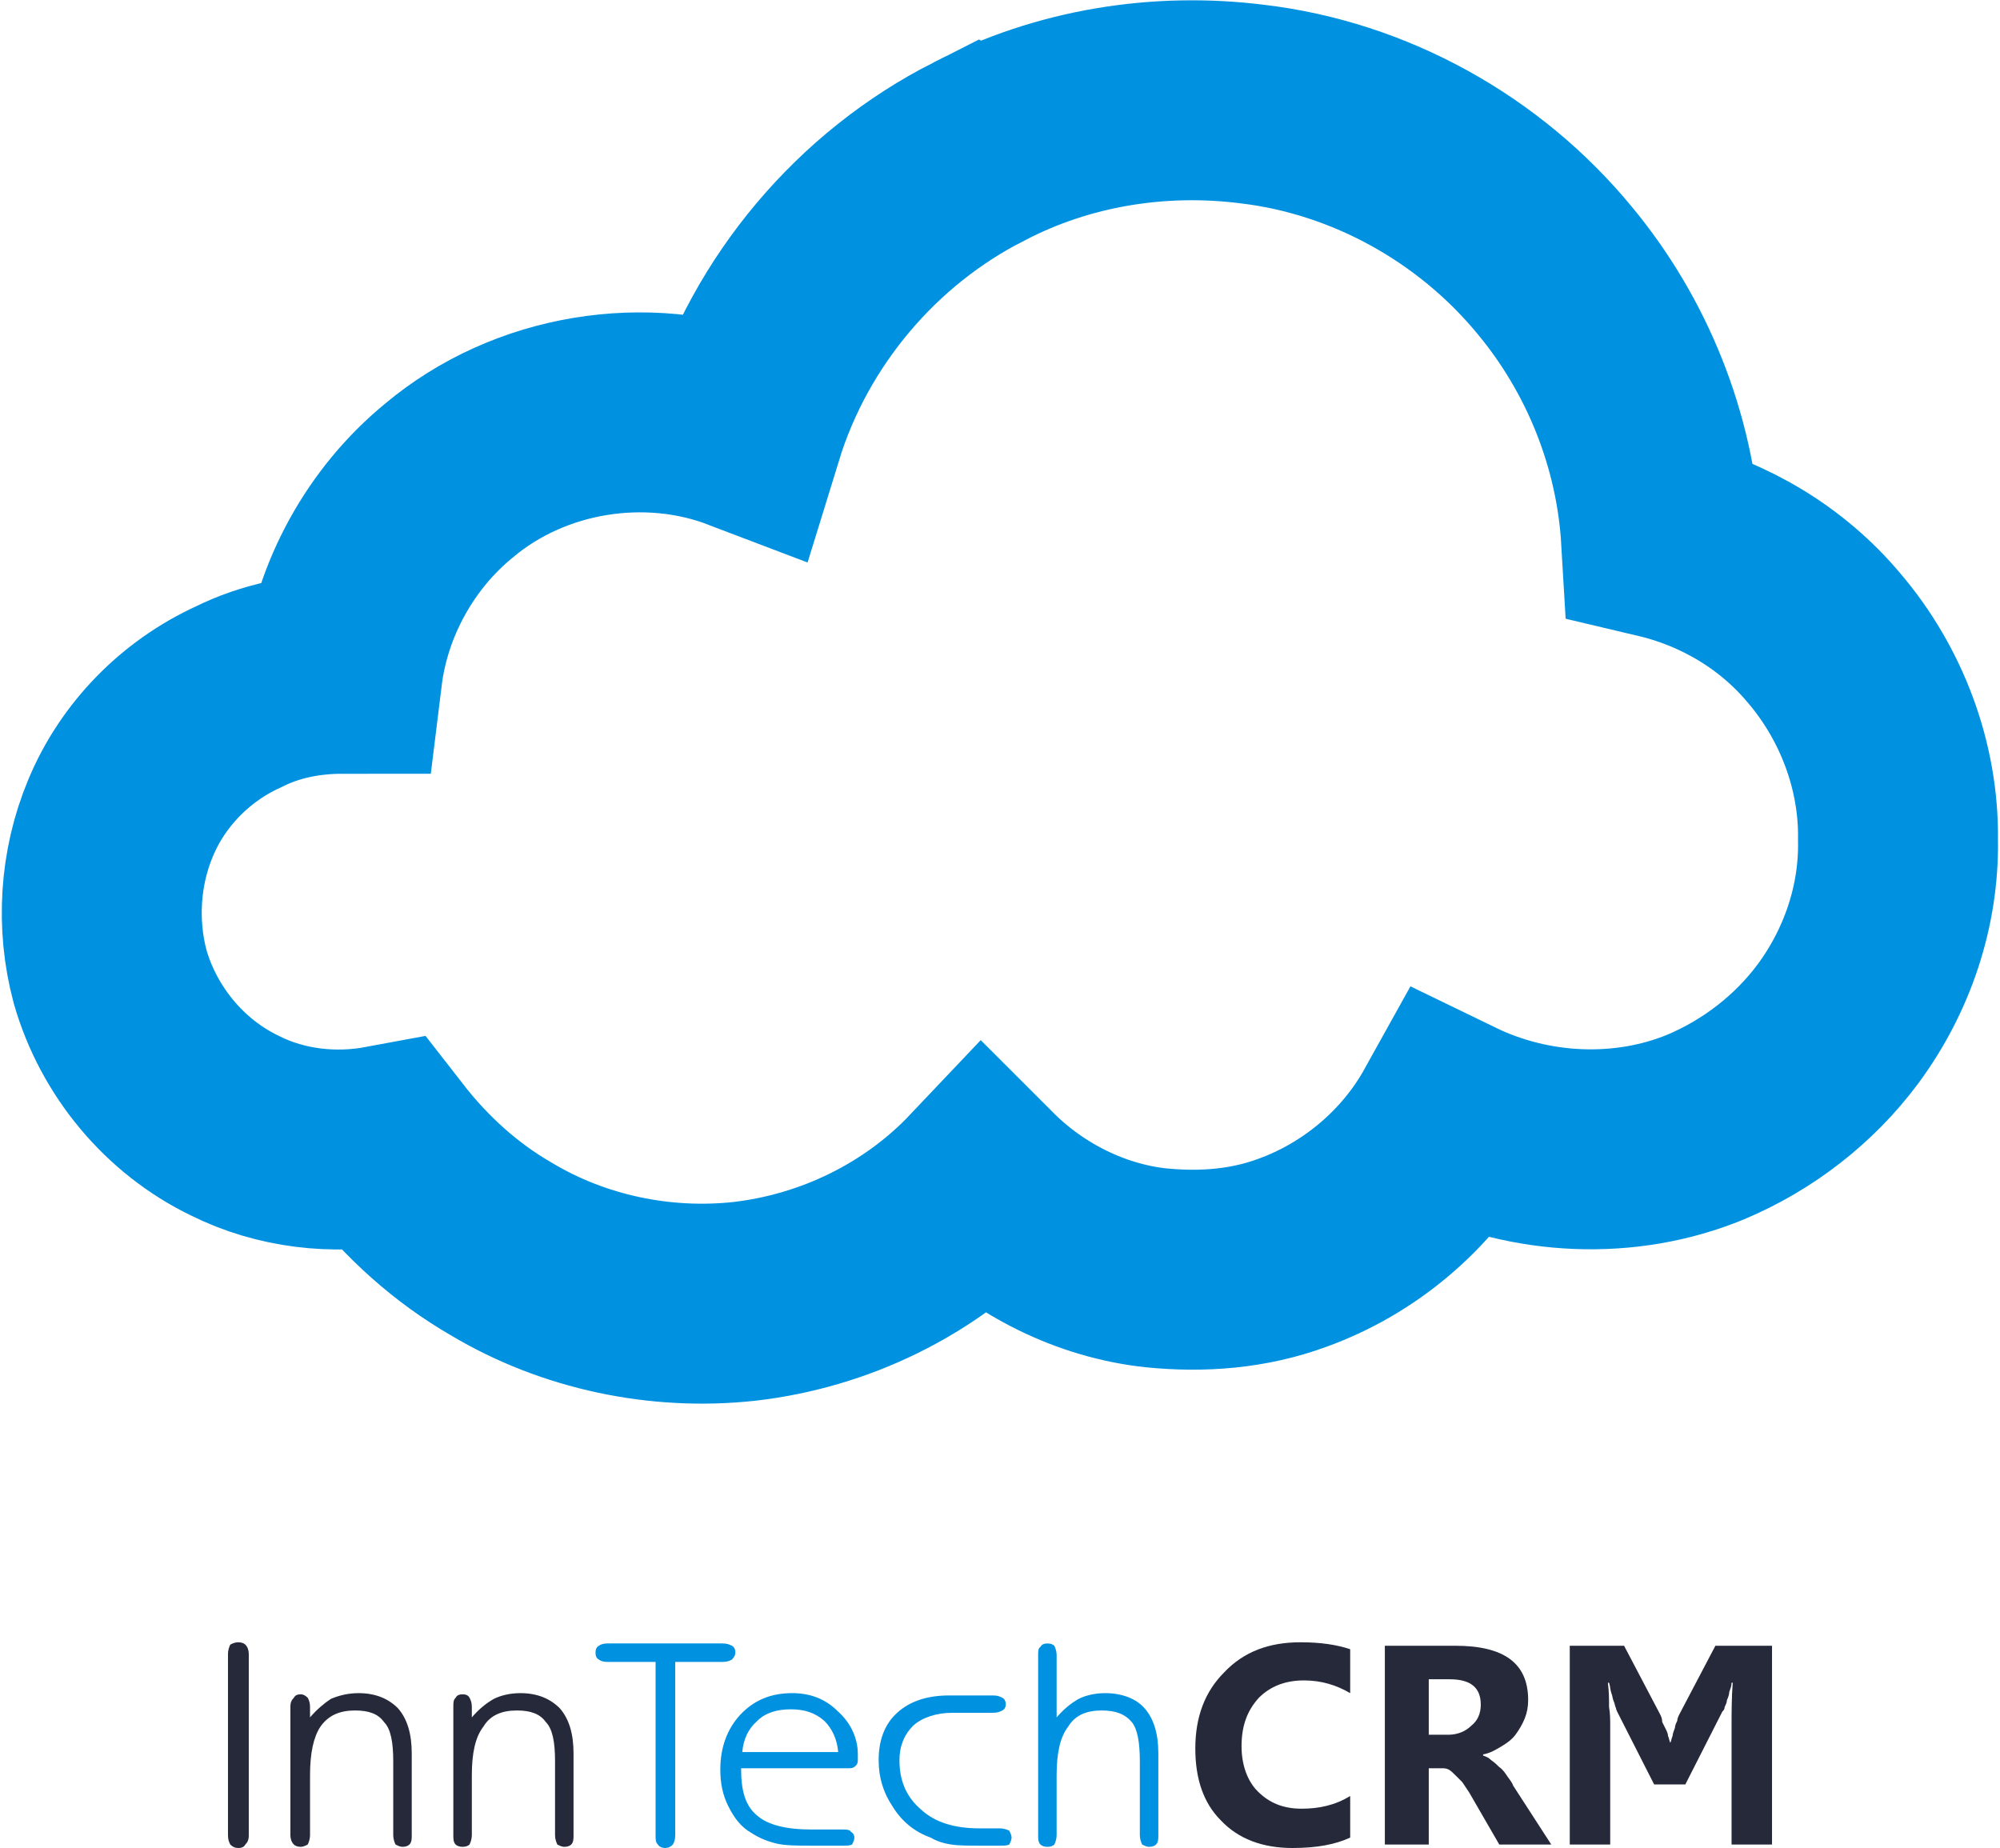 <?xml version="1.0" encoding="UTF-8"?>
<!DOCTYPE svg PUBLIC "-//W3C//DTD SVG 1.1//EN" "http://www.w3.org/Graphics/SVG/1.1/DTD/svg11.dtd">
<!-- Creator: CorelDRAW 2020 (64-Bit) -->
<svg xmlns="http://www.w3.org/2000/svg" xml:space="preserve" width="250px" height="231px" version="1.1" style="shape-rendering:geometricPrecision; text-rendering:geometricPrecision; image-rendering:optimizeQuality; fill-rule:evenodd; clip-rule:evenodd"
viewBox="0 0 17.28 15.99"
 xmlns:xlink="http://www.w3.org/1999/xlink"
 xmlns:xodm="http://www.corel.com/coreldraw/odm/2003">
 <defs>
  <style type="text/css">
   <![CDATA[
    .str0 {stroke:#0092E0;stroke-width:1.73;stroke-miterlimit:10}
    .fil2 {fill:none;fill-rule:nonzero}
    .fil1 {fill:#0092E0;fill-rule:nonzero}
    .fil0 {fill:#26293A;fill-rule:nonzero}
   ]]>
  </style>
 </defs>
 <g id="Layer_x0020_1">
  <g id="_2745788865600">
   <path class="fil0" d="M2.14 15.88c0,0.04 -0.01,0.06 -0.03,0.08 -0.01,0.02 -0.03,0.03 -0.06,0.03 -0.03,0 -0.05,-0.01 -0.07,-0.03 -0.01,-0.02 -0.02,-0.04 -0.02,-0.08l0 -1.57c0,-0.03 0.01,-0.06 0.02,-0.08 0.02,-0.01 0.04,-0.02 0.07,-0.02 0.03,0 0.05,0.01 0.06,0.02 0.02,0.02 0.03,0.05 0.03,0.08l0 1.57z"/>
   <path id="1" class="fil0" d="M2.67 15.88c0,0.03 -0.01,0.06 -0.02,0.08 -0.02,0.01 -0.04,0.02 -0.06,0.02 -0.03,0 -0.05,-0.01 -0.06,-0.02 -0.02,-0.02 -0.03,-0.05 -0.03,-0.08l0 -1.11c0,-0.04 0.01,-0.06 0.03,-0.08 0.01,-0.02 0.03,-0.03 0.06,-0.03 0.02,0 0.04,0.01 0.06,0.03 0.01,0.02 0.02,0.04 0.02,0.08l0 0.09c0.06,-0.07 0.12,-0.12 0.18,-0.16 0.07,-0.03 0.15,-0.05 0.24,-0.05 0.15,0 0.26,0.05 0.34,0.13 0.08,0.09 0.12,0.22 0.12,0.39l0 0.71c0,0.03 0,0.06 -0.02,0.08 -0.01,0.01 -0.03,0.02 -0.06,0.02 -0.02,0 -0.04,-0.01 -0.06,-0.02 -0.01,-0.02 -0.02,-0.05 -0.02,-0.08l0 -0.64c0,-0.16 -0.02,-0.28 -0.08,-0.34 -0.05,-0.07 -0.13,-0.1 -0.25,-0.1 -0.13,0 -0.23,0.04 -0.3,0.14 -0.06,0.09 -0.09,0.23 -0.09,0.42l0 0.52z"/>
   <path id="2" class="fil0" d="M4.07 15.88c0,0.03 -0.01,0.06 -0.02,0.08 -0.01,0.01 -0.03,0.02 -0.06,0.02 -0.03,0 -0.05,-0.01 -0.06,-0.02 -0.02,-0.02 -0.02,-0.05 -0.02,-0.08l0 -1.11c0,-0.04 0,-0.06 0.02,-0.08 0.01,-0.02 0.03,-0.03 0.06,-0.03 0.03,0 0.05,0.01 0.06,0.03 0.01,0.02 0.02,0.04 0.02,0.08l0 0.09c0.06,-0.07 0.12,-0.12 0.19,-0.16 0.06,-0.03 0.14,-0.05 0.23,-0.05 0.15,0 0.26,0.05 0.34,0.13 0.08,0.09 0.12,0.22 0.12,0.39l0 0.71c0,0.03 0,0.06 -0.02,0.08 -0.01,0.01 -0.03,0.02 -0.06,0.02 -0.02,0 -0.04,-0.01 -0.06,-0.02 -0.01,-0.02 -0.02,-0.05 -0.02,-0.08l0 -0.64c0,-0.16 -0.02,-0.28 -0.08,-0.34 -0.05,-0.07 -0.13,-0.1 -0.25,-0.1 -0.13,0 -0.23,0.04 -0.29,0.14 -0.07,0.09 -0.1,0.23 -0.1,0.42l0 0.52z"/>
   <path id="3" class="fil1" d="M5.83 15.88c0,0.04 -0.01,0.06 -0.02,0.08 -0.02,0.02 -0.04,0.03 -0.07,0.03 -0.02,0 -0.05,-0.01 -0.06,-0.03 -0.02,-0.02 -0.02,-0.04 -0.02,-0.08l0 -1.5 -0.42 0c-0.03,0 -0.06,-0.01 -0.07,-0.02 -0.02,-0.01 -0.03,-0.03 -0.03,-0.06 0,-0.03 0.01,-0.05 0.03,-0.06 0.01,-0.01 0.04,-0.02 0.07,-0.02l1 0c0.04,0 0.06,0.01 0.08,0.02 0.02,0.01 0.03,0.03 0.03,0.06 0,0.02 -0.01,0.04 -0.03,0.06 -0.02,0.01 -0.04,0.02 -0.08,0.02l-0.41 0 0 1.5z"/>
   <path id="4" class="fil1" d="M6.41 15.16l0.83 0c-0.01,-0.11 -0.05,-0.2 -0.12,-0.27 -0.08,-0.07 -0.17,-0.1 -0.29,-0.1 -0.12,0 -0.22,0.03 -0.29,0.1 -0.08,0.07 -0.12,0.16 -0.13,0.27zm0.87 0.67c0.03,0 0.06,0 0.07,0.02 0.02,0.01 0.03,0.03 0.03,0.05 0,0.02 -0.01,0.04 -0.02,0.06 -0.02,0.01 -0.05,0.01 -0.08,0.01l-0.26 0c-0.13,0 -0.24,0 -0.32,-0.02 -0.08,-0.02 -0.15,-0.05 -0.21,-0.09 -0.09,-0.05 -0.15,-0.13 -0.2,-0.23 -0.05,-0.1 -0.07,-0.2 -0.07,-0.32 0,-0.19 0.06,-0.35 0.17,-0.47 0.12,-0.13 0.27,-0.19 0.45,-0.19 0.16,0 0.29,0.05 0.4,0.16 0.11,0.1 0.17,0.23 0.17,0.37l0 0.05c0,0.03 -0.01,0.04 -0.02,0.05 -0.02,0.02 -0.04,0.02 -0.06,0.02l-0.93 0 0 0.01c0,0.19 0.04,0.32 0.14,0.4 0.09,0.08 0.25,0.12 0.47,0.12l0.27 0z"/>
   <path id="5" class="fil1" d="M8.58 14.67c0.04,0 0.06,0.01 0.08,0.02 0.02,0.01 0.03,0.03 0.03,0.06 0,0.02 -0.01,0.04 -0.03,0.05 -0.02,0.01 -0.04,0.02 -0.08,0.02l-0.35 0c-0.14,0 -0.26,0.04 -0.34,0.11 -0.08,0.08 -0.12,0.18 -0.12,0.3 0,0.18 0.06,0.32 0.19,0.43 0.12,0.11 0.29,0.16 0.5,0.16l0.18 0c0.03,0 0.06,0.01 0.08,0.02 0.01,0.02 0.02,0.04 0.02,0.06 0,0.02 -0.01,0.04 -0.02,0.06 -0.02,0.01 -0.05,0.01 -0.08,0.01l-0.14 0c-0.12,0 -0.22,0 -0.28,-0.01 -0.07,-0.01 -0.13,-0.03 -0.18,-0.06 -0.14,-0.05 -0.25,-0.14 -0.33,-0.27 -0.08,-0.12 -0.12,-0.25 -0.12,-0.4 0,-0.17 0.05,-0.31 0.16,-0.41 0.11,-0.1 0.26,-0.15 0.45,-0.15l0.38 0z"/>
   <path id="6" class="fil1" d="M9.13 15.88c0,0.03 -0.01,0.06 -0.02,0.08 -0.01,0.01 -0.03,0.02 -0.06,0.02 -0.03,0 -0.05,-0.01 -0.06,-0.02 -0.02,-0.02 -0.02,-0.05 -0.02,-0.08l0 -1.56c0,-0.03 0,-0.06 0.02,-0.07 0.01,-0.02 0.03,-0.03 0.06,-0.03 0.03,0 0.05,0.01 0.06,0.02 0.01,0.02 0.02,0.05 0.02,0.08l0 0.54c0.06,-0.07 0.12,-0.12 0.19,-0.16 0.06,-0.03 0.14,-0.05 0.23,-0.05 0.15,0 0.27,0.05 0.34,0.13 0.08,0.09 0.12,0.22 0.12,0.39l0 0.71c0,0.03 0,0.06 -0.02,0.08 -0.01,0.01 -0.03,0.02 -0.06,0.02 -0.02,0 -0.04,-0.01 -0.06,-0.02 -0.01,-0.02 -0.02,-0.05 -0.02,-0.08l0 -0.64c0,-0.16 -0.02,-0.28 -0.07,-0.34 -0.06,-0.07 -0.14,-0.1 -0.26,-0.1 -0.13,0 -0.23,0.04 -0.29,0.14 -0.07,0.09 -0.1,0.23 -0.1,0.42l0 0.52z"/>
   <path class="fil0" d="M11.67 15.9c-0.13,0.06 -0.29,0.09 -0.5,0.09 -0.26,0 -0.47,-0.08 -0.62,-0.24 -0.15,-0.15 -0.22,-0.36 -0.22,-0.62 0,-0.27 0.08,-0.49 0.25,-0.66 0.17,-0.18 0.39,-0.26 0.66,-0.26 0.17,0 0.31,0.02 0.43,0.06l0 0.38c-0.12,-0.07 -0.25,-0.11 -0.4,-0.11 -0.16,0 -0.29,0.05 -0.39,0.15 -0.1,0.11 -0.15,0.24 -0.15,0.42 0,0.16 0.05,0.3 0.14,0.39 0.1,0.1 0.22,0.15 0.38,0.15 0.15,0 0.29,-0.03 0.42,-0.11l0 0.36z"/>
   <path id="1" class="fil0" d="M13.41 15.96l-0.45 0 -0.26 -0.45c-0.02,-0.03 -0.04,-0.06 -0.06,-0.09 -0.02,-0.02 -0.04,-0.04 -0.06,-0.06 -0.02,-0.02 -0.04,-0.04 -0.06,-0.05 -0.02,-0.01 -0.04,-0.01 -0.06,-0.01l-0.11 0 0 0.66 -0.38 0 0 -1.72 0.61 0c0.42,0 0.63,0.15 0.63,0.47 0,0.06 -0.01,0.11 -0.03,0.16 -0.02,0.05 -0.05,0.1 -0.08,0.14 -0.03,0.04 -0.07,0.07 -0.12,0.1 -0.05,0.03 -0.1,0.06 -0.16,0.07l0 0.01c0.03,0.01 0.05,0.02 0.07,0.04 0.03,0.02 0.05,0.04 0.07,0.06 0.03,0.02 0.05,0.05 0.07,0.08 0.02,0.03 0.04,0.05 0.05,0.08l0.33 0.51zm-1.06 -1.43l0 0.48 0.17 0c0.08,0 0.15,-0.03 0.2,-0.08 0.05,-0.04 0.08,-0.1 0.08,-0.18 0,-0.15 -0.09,-0.22 -0.27,-0.22l-0.18 0z"/>
   <path id="2" class="fil0" d="M15.32 15.96l-0.35 0 0 -1.03c0,-0.11 0,-0.24 0.01,-0.37l-0.01 0c0,0.03 -0.01,0.05 -0.02,0.08 0,0.02 -0.01,0.05 -0.02,0.07 0,0.02 -0.01,0.04 -0.02,0.06 0,0.02 -0.01,0.03 -0.02,0.04l-0.32 0.63 -0.27 0 -0.32 -0.63c0,0 -0.01,-0.02 -0.01,-0.03 -0.01,-0.02 -0.01,-0.04 -0.02,-0.06 -0.01,-0.02 -0.01,-0.05 -0.02,-0.07 -0.01,-0.03 -0.01,-0.06 -0.02,-0.09l-0.01 0c0.01,0.08 0.01,0.14 0.01,0.21 0.01,0.06 0.01,0.11 0.01,0.16l0 1.03 -0.35 0 0 -1.72 0.47 0 0.31 0.59c0.01,0.02 0.02,0.04 0.02,0.07 0.01,0.02 0.02,0.04 0.03,0.06 0.01,0.02 0.02,0.04 0.02,0.06 0.01,0.02 0.01,0.04 0.02,0.06l0 0c0.01,-0.02 0.01,-0.04 0.02,-0.06 0,-0.02 0.01,-0.04 0.02,-0.07 0,-0.02 0.01,-0.04 0.02,-0.06 0,-0.02 0.01,-0.04 0.02,-0.06l0.31 -0.59 0.49 0 0 1.72z"/>
  </g>
  <path class="fil2 str0" d="M8.46 1.31c0.73,-0.38 1.56,-0.51 2.36,-0.41 1.02,0.12 1.97,0.65 2.62,1.44 0.54,0.65 0.87,1.47 0.92,2.32 0.55,0.13 1.05,0.43 1.41,0.86 0.41,0.48 0.65,1.11 0.64,1.75 0.01,0.57 -0.18,1.13 -0.52,1.59 -0.29,0.39 -0.69,0.7 -1.14,0.89 -0.7,0.29 -1.52,0.25 -2.2,-0.08 -0.3,0.54 -0.8,0.96 -1.38,1.17 -0.38,0.14 -0.78,0.17 -1.18,0.13 -0.56,-0.06 -1.1,-0.33 -1.5,-0.73 -0.54,0.57 -1.28,0.93 -2.06,1.02 -0.73,0.08 -1.48,-0.08 -2.1,-0.45 -0.4,-0.23 -0.74,-0.54 -1.02,-0.9 -0.43,0.08 -0.89,0.03 -1.29,-0.17 -0.52,-0.25 -0.92,-0.73 -1.08,-1.29 -0.12,-0.45 -0.09,-0.94 0.09,-1.37 0.19,-0.46 0.56,-0.84 1.02,-1.05 0.28,-0.14 0.59,-0.2 0.9,-0.2 0.08,-0.65 0.42,-1.26 0.92,-1.67 0.7,-0.59 1.71,-0.75 2.55,-0.43 0.32,-1.04 1.07,-1.93 2.04,-2.42z"/>
 </g>
</svg>
